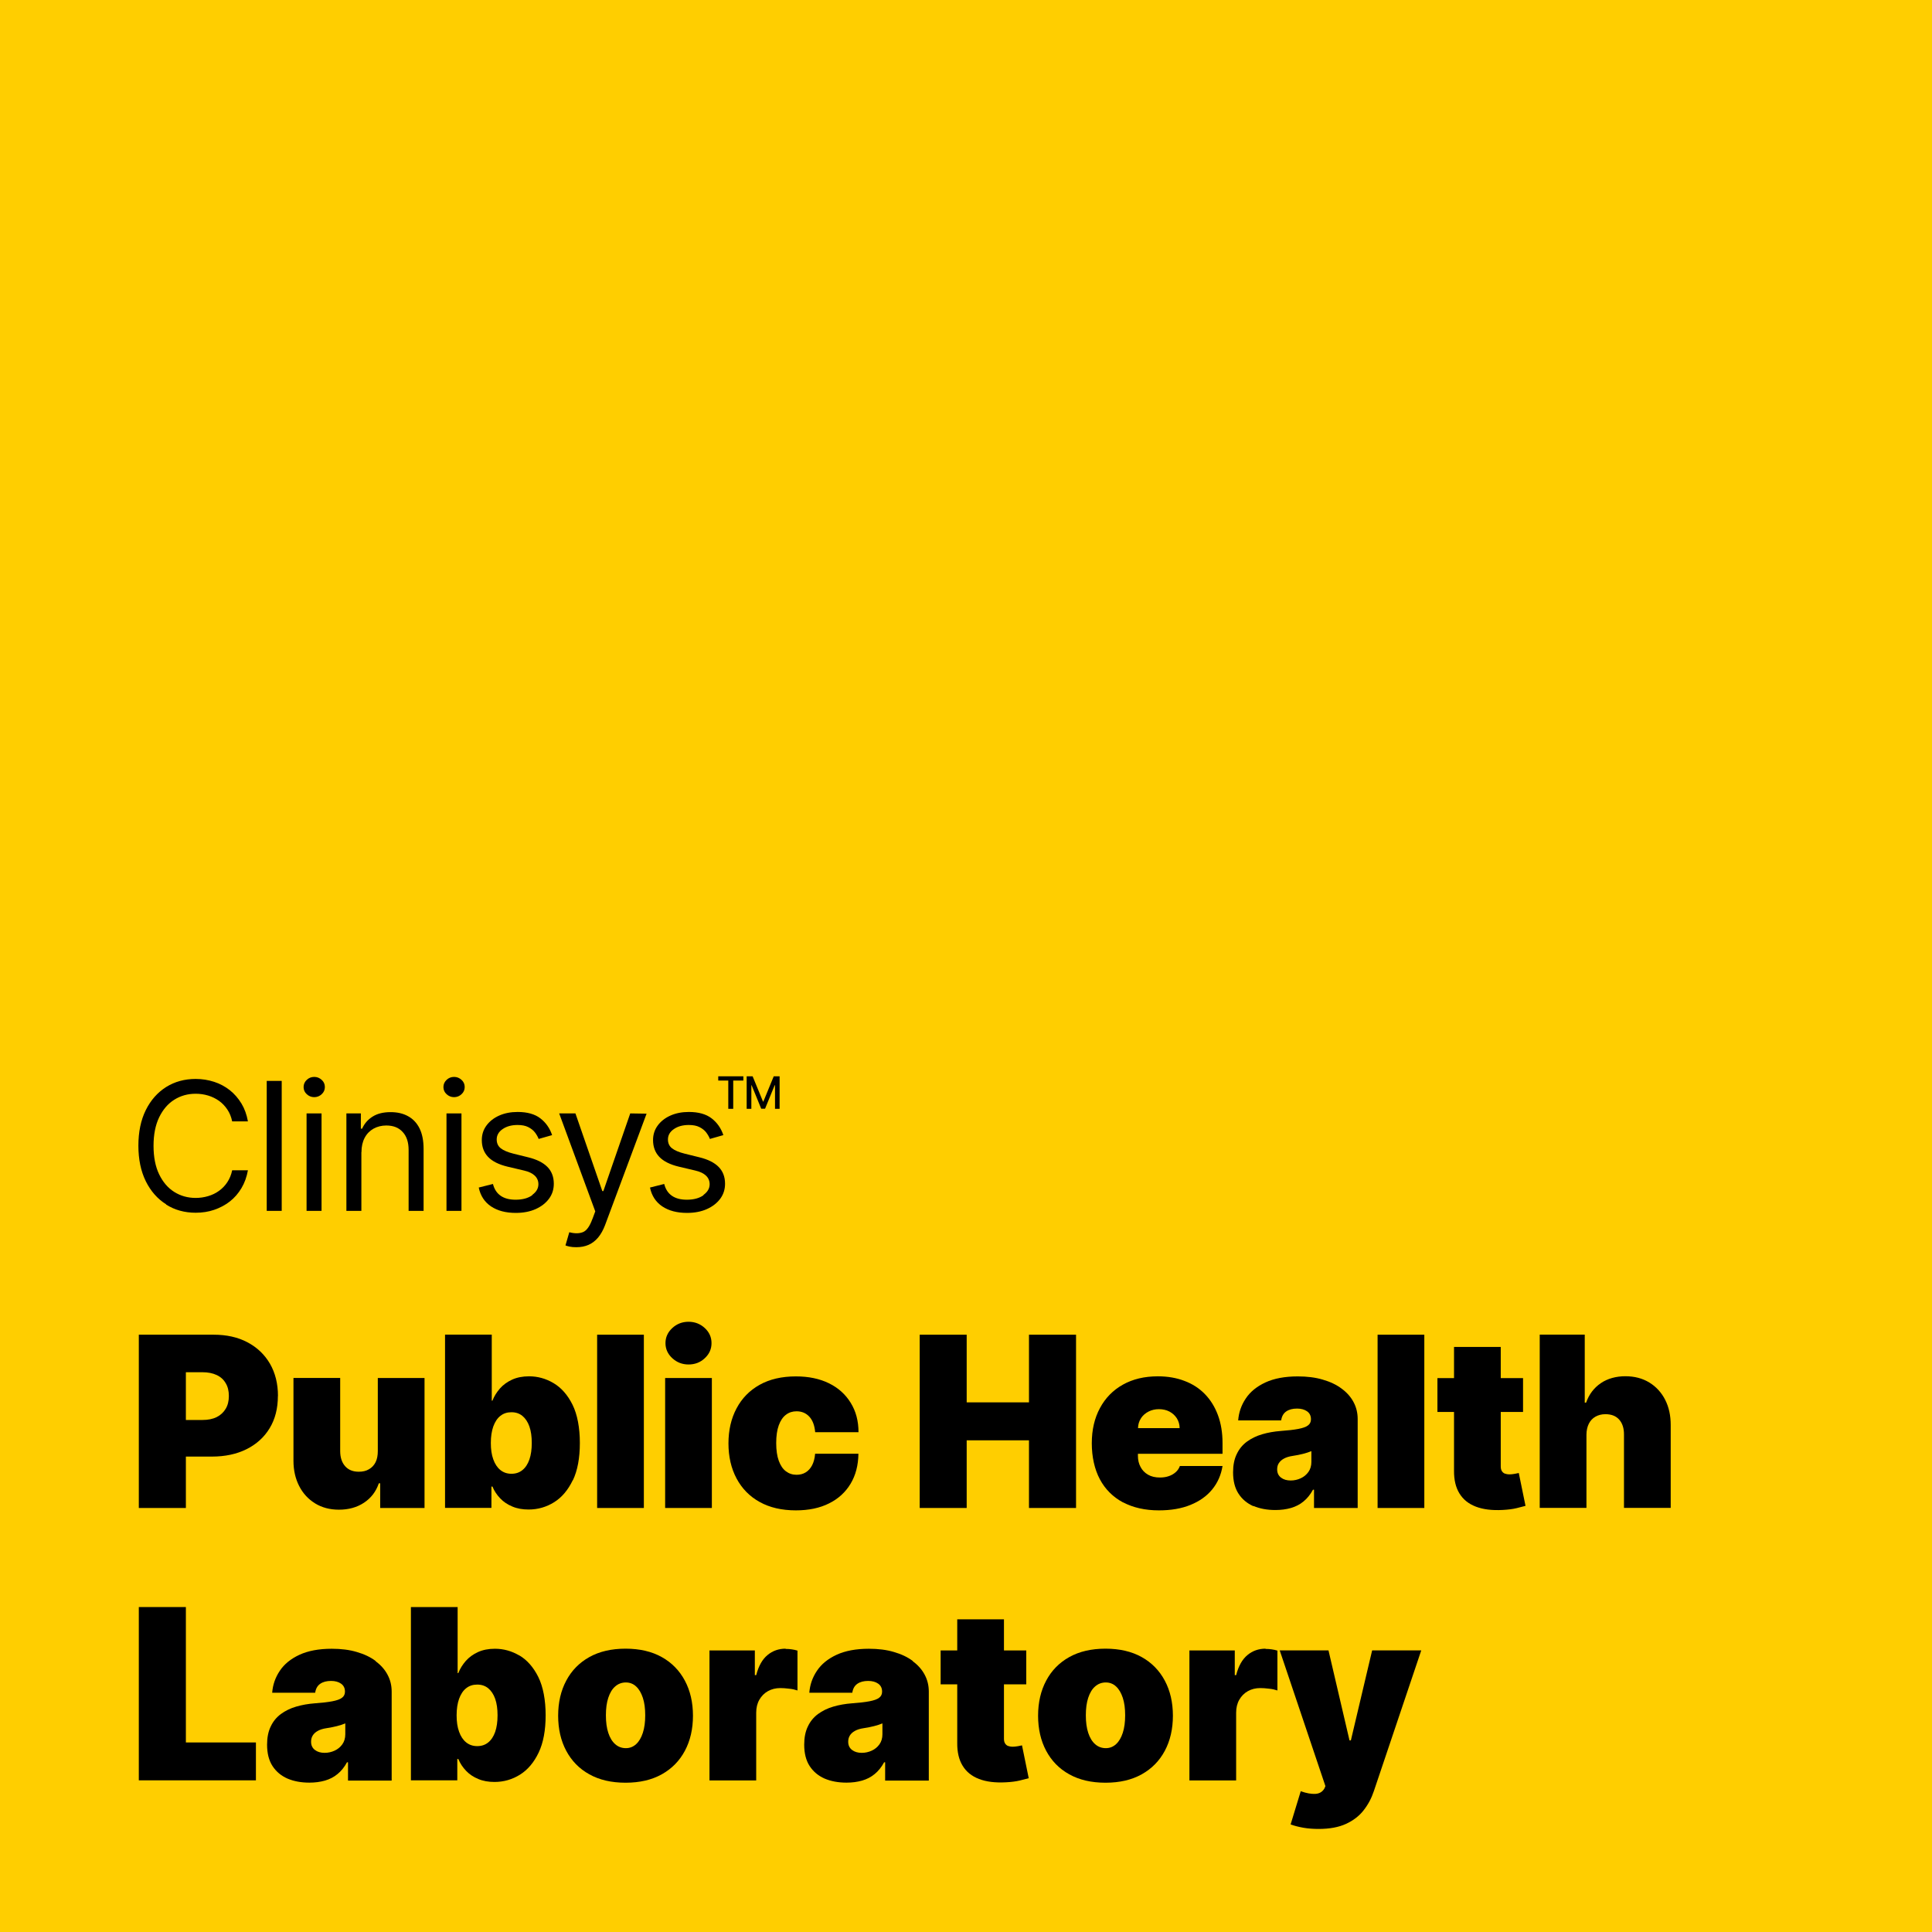 <?xml version="1.0" encoding="UTF-8"?> <svg xmlns="http://www.w3.org/2000/svg" id="Layer_1" data-name="Layer 1" viewBox="0 0 227 227"><defs><style> .cls-1 { fill: #ffce00; } </style></defs><rect class="cls-1" x="0" width="227" height="227"></rect><g><path d="M19.52,141.53c1.01.64,2.17.96,3.47.96.77,0,1.5-.11,2.17-.34s1.29-.55,1.84-.98,1-.95,1.37-1.57c.37-.62.62-1.32.76-2.1h-1.85c-.11.53-.3.99-.57,1.4-.27.41-.6.75-.98,1.02-.38.28-.81.48-1.28.62-.47.14-.96.21-1.46.21-.92,0-1.76-.23-2.51-.7-.75-.47-1.34-1.16-1.78-2.07-.44-.91-.66-2.03-.66-3.35s.22-2.44.66-3.35c.44-.91,1.03-1.6,1.78-2.07.75-.47,1.58-.7,2.51-.7.51,0,.99.07,1.46.21.47.14.89.35,1.28.62.39.28.71.62.98,1.02.27.4.46.87.57,1.4h1.85c-.14-.79-.39-1.49-.76-2.1-.37-.61-.83-1.14-1.37-1.57-.55-.43-1.16-.76-1.84-.98-.68-.22-1.4-.34-2.17-.34-1.3,0-2.46.32-3.47.95-1.01.64-1.81,1.54-2.39,2.71-.58,1.17-.87,2.57-.87,4.18s.29,3,.87,4.18c.58,1.17,1.38,2.08,2.39,2.71Z"></path><rect x="31.34" y="127" width="1.76" height="15.27"></rect><path d="M36.92,128.91c.34,0,.64-.12.88-.35.25-.23.37-.51.37-.84s-.12-.61-.37-.84-.54-.35-.88-.35-.64.12-.88.35-.37.51-.37.84.12.61.37.84c.25.23.54.35.88.35Z"></path><rect x="36.02" y="130.82" width="1.76" height="11.45"></rect><path d="M42.47,135.38c0-.67.13-1.23.38-1.7.25-.47.6-.82,1.04-1.07.44-.24.94-.37,1.5-.37.82,0,1.46.25,1.92.76.47.5.7,1.21.7,2.11v7.16h1.76v-7.28c0-.97-.16-1.78-.48-2.42s-.78-1.12-1.36-1.43c-.58-.32-1.26-.47-2.04-.47-.87,0-1.57.18-2.12.53s-.96.82-1.22,1.41h-.15v-1.79h-1.7v11.45h1.76v-6.89Z"></path><path d="M53.35,128.91c.34,0,.64-.12.88-.35.25-.23.37-.51.37-.84s-.12-.61-.37-.84-.54-.35-.88-.35-.64.12-.88.35-.37.51-.37.84.12.61.37.84c.25.23.54.35.88.35Z"></path><rect x="52.46" y="130.82" width="1.76" height="11.45"></rect><path d="M62.54,140.43c-.49.35-1.14.53-1.96.53-.72,0-1.3-.15-1.75-.46-.45-.31-.75-.77-.91-1.39l-1.67.42c.2.97.69,1.71,1.45,2.22.77.51,1.73.76,2.9.76.89,0,1.67-.15,2.34-.45.67-.3,1.19-.71,1.57-1.22.38-.52.56-1.1.56-1.76,0-.8-.25-1.46-.75-1.97-.5-.51-1.26-.89-2.29-1.14l-1.7-.42c-.68-.17-1.17-.38-1.49-.63-.32-.25-.48-.6-.48-1.04,0-.49.23-.9.7-1.22.46-.32,1.05-.48,1.75-.48.51,0,.93.08,1.26.25s.59.37.78.62.34.51.44.77l1.58-.45c-.27-.81-.73-1.47-1.38-1.97-.65-.5-1.54-.75-2.67-.75-.81,0-1.53.14-2.16.42s-1.13.67-1.5,1.17-.55,1.07-.55,1.71c0,.79.24,1.45.73,1.97.49.52,1.26.91,2.31,1.16l1.91.45c.58.13,1,.34,1.28.61.28.27.42.61.42,1,0,.49-.24.91-.73,1.26Z"></path><path d="M69.6,143.23c-.31.86-.68,1.37-1.11,1.54-.43.17-.96.18-1.6.01l-.45,1.55c.09.04.25.09.48.14.23.05.5.07.8.07.53,0,1.01-.09,1.44-.28.42-.19.8-.48,1.12-.86.32-.39.59-.87.81-1.45l4.88-13.1-1.92-.03-3.16,9.13h-.12l-3.16-9.13h-1.91l4.24,11.51-.33.89Z"></path><path d="M82.66,140.43c-.49.35-1.14.53-1.96.53-.72,0-1.3-.15-1.75-.46-.45-.31-.75-.77-.91-1.39l-1.67.42c.2.97.69,1.71,1.45,2.22.77.51,1.73.76,2.9.76.89,0,1.67-.15,2.34-.45.67-.3,1.19-.71,1.57-1.22.38-.52.56-1.1.56-1.76,0-.8-.25-1.46-.75-1.97-.5-.51-1.26-.89-2.29-1.14l-1.7-.42c-.68-.17-1.17-.38-1.49-.63-.32-.25-.48-.6-.48-1.04,0-.49.23-.9.7-1.22.46-.32,1.05-.48,1.75-.48.51,0,.93.08,1.26.25s.59.37.78.62.34.51.44.77l1.58-.45c-.27-.81-.73-1.47-1.38-1.97-.65-.5-1.54-.75-2.67-.75-.81,0-1.53.14-2.16.42s-1.13.67-1.5,1.17-.55,1.07-.55,1.71c0,.79.24,1.45.73,1.97.49.52,1.26.91,2.31,1.16l1.91.45c.58.13,1,.34,1.28.61.28.27.42.61.42,1,0,.49-.24.91-.73,1.26Z"></path><polygon points="85.57 130.28 86.15 130.28 86.15 126.96 87.34 126.96 87.34 126.46 84.39 126.46 84.39 126.96 85.57 126.96 85.57 130.28"></polygon><polygon points="88.28 127.51 88.31 127.51 89.44 130.27 89.89 130.27 91.02 127.51 91.06 127.51 91.06 130.28 91.6 130.28 91.6 126.46 90.91 126.46 89.69 129.43 89.65 129.43 88.43 126.46 87.73 126.46 87.73 130.28 88.28 130.28 88.28 127.51"></polygon><path d="M32.66,164.02c0-1.45-.32-2.71-.94-3.79-.63-1.08-1.51-1.92-2.65-2.52-1.13-.6-2.46-.89-3.97-.89h-8.79v20.36h5.53v-6.04h3.06c1.55,0,2.91-.29,4.07-.87,1.16-.58,2.07-1.4,2.71-2.46.65-1.07.97-2.33.97-3.79ZM26.52,165.52c-.25.42-.6.75-1.06.98s-1.02.34-1.67.34h-1.95v-5.61h1.95c.65,0,1.2.11,1.67.33s.82.54,1.06.96c.25.41.37.91.37,1.5s-.12,1.08-.37,1.5Z"></path><path d="M37.02,176.64c.8.49,1.73.74,2.8.74,1.14,0,2.12-.27,2.95-.82.83-.55,1.41-1.31,1.74-2.28h.16v2.9h5.21v-15.27h-5.49v8.59c0,.5-.08.94-.26,1.3-.18.36-.44.64-.78.83-.33.2-.73.29-1.19.29-.69,0-1.22-.21-1.61-.65-.38-.43-.58-1.02-.58-1.78v-8.59h-5.49v9.74c0,1.11.23,2.1.67,2.96.44.86,1.06,1.54,1.86,2.03Z"></path><path d="M67.31,173.93c.55-1.16.82-2.62.82-4.39s-.29-3.34-.86-4.49c-.57-1.15-1.32-2-2.23-2.54s-1.87-.8-2.88-.8c-.75,0-1.42.13-1.99.39s-1.05.61-1.43,1.04c-.38.44-.68.91-.88,1.43h-.08v-7.76h-5.49v20.36h5.45v-2.51h.12c.21.52.52.98.91,1.39.39.41.87.73,1.43.96.56.24,1.2.35,1.91.35,1.09,0,2.09-.29,3-.86.91-.57,1.64-1.44,2.19-2.59ZM62.2,171.49c-.19.54-.46.95-.82,1.24s-.78.43-1.29.43-.94-.15-1.3-.44-.64-.71-.83-1.25c-.2-.54-.29-1.18-.29-1.93s.1-1.4.29-1.94c.2-.54.47-.96.83-1.24.36-.29.79-.43,1.3-.43s.93.14,1.29.43c.35.29.63.7.82,1.24.19.54.28,1.19.28,1.94s-.09,1.4-.28,1.95Z"></path><rect x="70.16" y="156.82" width="5.49" height="20.36"></rect><path d="M82.81,159.58c.53-.49.79-1.08.79-1.77s-.26-1.28-.79-1.77c-.53-.49-1.17-.74-1.91-.74s-1.38.25-1.91.74-.8,1.08-.8,1.77.27,1.28.8,1.77c.53.49,1.17.74,1.91.74s1.39-.24,1.91-.74Z"></path><rect x="78.15" y="161.91" width="5.49" height="15.27"></rect><path d="M85.59,169.59c0,1.56.32,2.94.95,4.12.63,1.18,1.53,2.11,2.71,2.76,1.18.66,2.6.99,4.26.99,1.51,0,2.81-.27,3.9-.82,1.09-.54,1.93-1.31,2.53-2.31s.9-2.17.92-3.52h-5.09c-.04.53-.16.98-.35,1.35s-.45.65-.76.84c-.31.19-.67.28-1.07.28-.48,0-.89-.14-1.25-.41-.36-.27-.64-.69-.84-1.24-.2-.55-.3-1.25-.3-2.08s.1-1.53.3-2.08c.2-.55.48-.97.84-1.24.36-.28.78-.41,1.25-.41.61,0,1.11.21,1.5.63.39.42.62,1.03.69,1.83h5.09c0-1.33-.31-2.48-.92-3.46-.6-.98-1.45-1.75-2.55-2.29-1.1-.54-2.39-.81-3.89-.81-1.66,0-3.08.33-4.26.99-1.18.66-2.08,1.58-2.71,2.77-.63,1.18-.95,2.56-.95,4.12Z"></path><polygon points="126.43 177.18 126.43 156.82 120.9 156.82 120.9 164.77 113.58 164.77 113.58 156.82 108.06 156.82 108.06 177.18 113.58 177.18 113.58 169.23 120.9 169.23 120.9 177.18 126.43 177.18"></polygon><path d="M131.96,176.52c1.18.62,2.58.94,4.21.94,1.41,0,2.65-.21,3.7-.64,1.06-.43,1.91-1.03,2.55-1.81.64-.78,1.05-1.7,1.22-2.76h-5.01c-.11.29-.27.53-.5.73-.23.2-.5.36-.81.46-.31.11-.66.16-1.04.16-.54,0-1.01-.11-1.39-.33s-.68-.52-.88-.91c-.21-.38-.31-.82-.31-1.31v-.24h9.94v-1.27c0-1.21-.18-2.3-.54-3.27-.36-.97-.87-1.79-1.53-2.47-.66-.68-1.46-1.2-2.4-1.55-.93-.36-1.98-.54-3.13-.54-1.58,0-2.95.33-4.11.98s-2.06,1.57-2.69,2.75c-.64,1.18-.96,2.56-.96,4.14s.32,3.05.95,4.23c.63,1.18,1.54,2.08,2.71,2.71ZM134.06,166.63c.22-.33.52-.59.89-.78s.78-.28,1.22-.28.87.09,1.23.28.65.45.87.79c.21.34.33.72.33,1.16h-4.89c.01-.44.13-.83.35-1.16Z"></path><path d="M147.27,176.94c.75.32,1.61.48,2.58.48.66,0,1.27-.08,1.83-.24.55-.16,1.05-.41,1.48-.77.43-.35.8-.81,1.11-1.38h.12v2.15h5.13v-10.46c0-.71-.16-1.37-.48-1.97-.32-.61-.79-1.14-1.4-1.59-.61-.46-1.35-.81-2.22-1.06-.87-.26-1.85-.38-2.94-.38-1.52,0-2.78.24-3.8.71-1.01.47-1.79,1.1-2.31,1.89-.53.79-.82,1.64-.89,2.57h5.05c.07-.47.26-.82.59-1.05s.75-.34,1.28-.34c.48,0,.87.11,1.17.32.3.21.46.52.46.92v.04c0,.29-.12.53-.35.7-.23.18-.61.31-1.13.41-.52.1-1.21.18-2.06.24-.79.06-1.52.19-2.2.39-.68.2-1.27.49-1.79.87-.51.38-.91.86-1.19,1.46-.29.59-.43,1.31-.43,2.14,0,1.01.21,1.85.64,2.51s1.01,1.14,1.75,1.47ZM150.25,171.93c.13-.22.33-.4.6-.55.27-.15.62-.26,1.04-.32.22-.03.43-.07.63-.11.2-.04.39-.08.58-.13.18-.05.35-.1.52-.15.16-.05.32-.11.46-.17v1.27c0,.46-.12.86-.35,1.18-.23.32-.53.57-.9.74-.37.17-.76.26-1.18.26-.46,0-.84-.11-1.14-.34-.3-.23-.45-.55-.45-.97,0-.27.06-.51.19-.72Z"></path><rect x="161.86" y="156.82" width="5.49" height="20.36"></rect><path d="M177.95,173.17c-.22.04-.42.06-.58.06-.24,0-.43-.04-.59-.1-.15-.07-.26-.18-.34-.32s-.11-.32-.11-.53v-6.38h2.62v-3.98h-2.62v-3.66h-5.49v3.66h-1.95v3.98h1.95v6.9c-.01,1.07.2,1.96.63,2.66.43.71,1.07,1.23,1.93,1.56.86.33,1.91.46,3.17.39.62-.03,1.16-.1,1.62-.21.45-.11.8-.2,1.05-.27l-.79-3.86c-.11.03-.27.06-.49.1Z"></path><path d="M195.65,164.47c-.44-.86-1.06-1.54-1.86-2.03-.8-.49-1.74-.74-2.82-.74s-2.09.27-2.89.82c-.8.55-1.38,1.31-1.72,2.28h-.16v-7.99h-5.29v20.36h5.49v-8.59c0-.5.1-.94.28-1.3s.44-.64.78-.83.72-.29,1.17-.29c.7,0,1.24.21,1.62.64.38.43.57,1.03.56,1.78v8.59h5.49v-9.74c0-1.11-.21-2.1-.65-2.96Z"></path><polygon points="21.84 188.82 16.31 188.82 16.31 209.18 30.07 209.18 30.07 204.73 21.84 204.73 21.84 188.82"></polygon><path d="M44.14,195.16c-.61-.46-1.35-.81-2.22-1.06-.87-.26-1.85-.38-2.94-.38-1.52,0-2.78.24-3.8.71-1.01.47-1.79,1.1-2.31,1.89-.53.79-.82,1.64-.89,2.57h5.05c.07-.47.26-.82.59-1.05s.75-.34,1.28-.34c.48,0,.87.11,1.17.32.3.21.46.52.46.92v.04c0,.29-.12.53-.35.7-.23.18-.61.31-1.13.41-.52.1-1.21.18-2.06.24-.79.06-1.52.19-2.2.39-.68.2-1.27.49-1.79.87-.51.38-.91.86-1.19,1.46-.29.59-.43,1.31-.43,2.14,0,1.01.21,1.85.64,2.51s1.01,1.14,1.75,1.47c.75.32,1.61.48,2.58.48.66,0,1.27-.08,1.83-.24.55-.16,1.05-.41,1.48-.77.43-.35.8-.81,1.11-1.38h.12v2.15h5.13v-10.46c0-.71-.16-1.37-.48-1.97-.32-.61-.79-1.14-1.4-1.59ZM40.57,203.77c0,.46-.12.86-.35,1.18-.23.32-.53.57-.9.74-.37.17-.76.26-1.18.26-.46,0-.84-.11-1.14-.34-.3-.23-.45-.55-.45-.97,0-.27.06-.51.19-.72.13-.22.33-.4.6-.55.27-.15.62-.26,1.04-.32.22-.03.43-.07.63-.11.2-.04.39-.08.58-.13.18-.05.35-.1.52-.15.16-.05.32-.11.46-.17v1.27Z"></path><path d="M61.03,194.52c-.91-.54-1.87-.8-2.88-.8-.75,0-1.42.13-1.99.39s-1.05.61-1.43,1.04c-.38.44-.68.91-.88,1.43h-.08v-7.76h-5.49v20.36h5.45v-2.51h.12c.21.52.52.98.91,1.39.39.41.87.73,1.43.96.56.24,1.2.35,1.91.35,1.09,0,2.09-.29,3-.86.91-.57,1.64-1.44,2.19-2.59.55-1.16.82-2.62.82-4.39s-.29-3.34-.86-4.49c-.57-1.15-1.32-2-2.23-2.54ZM58.18,203.49c-.19.54-.46.95-.82,1.24s-.78.43-1.29.43-.94-.15-1.3-.44-.64-.71-.83-1.25c-.2-.54-.29-1.18-.29-1.93s.1-1.4.29-1.94c.2-.54.47-.96.83-1.24.36-.29.79-.43,1.3-.43s.93.14,1.29.43c.35.29.63.7.82,1.24.19.54.28,1.19.28,1.94s-.09,1.4-.28,1.95Z"></path><path d="M77.76,194.7c-1.18-.66-2.6-.99-4.26-.99s-3.08.33-4.26.99c-1.18.66-2.08,1.58-2.71,2.77-.63,1.18-.95,2.56-.95,4.12s.32,2.94.95,4.12c.63,1.18,1.53,2.11,2.71,2.76,1.18.66,2.6.99,4.26.99s3.08-.33,4.26-.99c1.18-.66,2.08-1.58,2.71-2.76s.95-2.56.95-4.12-.32-2.94-.95-4.12c-.63-1.18-1.53-2.11-2.71-2.77ZM75.53,203.6c-.19.58-.45,1.02-.79,1.33-.34.31-.74.47-1.2.47-.49,0-.91-.16-1.26-.47-.35-.31-.62-.75-.81-1.33-.19-.58-.28-1.26-.28-2.06s.09-1.49.28-2.06c.19-.57.45-1.02.81-1.33.35-.31.77-.47,1.26-.47.46,0,.87.16,1.2.47.34.31.6.76.79,1.33.19.57.28,1.26.28,2.06s-.09,1.48-.28,2.06Z"></path><path d="M92.31,193.71c-.82,0-1.53.25-2.13.75-.61.5-1.05,1.28-1.33,2.36h-.16v-2.9h-5.33v15.27h5.49v-7.95c0-.58.12-1.09.37-1.53.25-.43.58-.77,1.01-1.01s.91-.36,1.45-.36c.29,0,.63.02,1.02.07.4.04.73.12,1,.21v-4.68c-.22-.07-.45-.12-.68-.15-.24-.04-.47-.05-.71-.05Z"></path><path d="M107.25,195.16c-.61-.46-1.35-.81-2.22-1.06-.87-.26-1.85-.38-2.94-.38-1.52,0-2.78.24-3.8.71-1.01.47-1.79,1.1-2.31,1.89-.53.79-.82,1.64-.89,2.57h5.05c.07-.47.26-.82.59-1.05s.75-.34,1.28-.34c.48,0,.87.11,1.17.32.3.21.46.52.46.92v.04c0,.29-.12.53-.35.7-.23.18-.61.31-1.13.41-.52.1-1.21.18-2.06.24-.79.06-1.52.19-2.2.39-.68.2-1.27.49-1.79.87-.51.38-.91.86-1.19,1.46-.29.59-.43,1.31-.43,2.14,0,1.01.21,1.85.64,2.51s1.01,1.14,1.75,1.47c.75.32,1.61.48,2.58.48.66,0,1.27-.08,1.83-.24.55-.16,1.05-.41,1.48-.77.43-.35.8-.81,1.11-1.38h.12v2.15h5.13v-10.46c0-.71-.16-1.37-.48-1.97-.32-.61-.79-1.14-1.4-1.59ZM103.68,203.77c0,.46-.12.86-.35,1.18-.23.32-.53.57-.9.74-.37.17-.76.26-1.18.26-.46,0-.84-.11-1.14-.34-.3-.23-.45-.55-.45-.97,0-.27.06-.51.19-.72.13-.22.33-.4.6-.55.27-.15.62-.26,1.04-.32.22-.03.43-.07.63-.11.2-.04.39-.08.58-.13.18-.05.35-.1.52-.15.16-.05.32-.11.46-.17v1.27Z"></path><path d="M119.58,205.17c-.22.04-.42.06-.58.06-.24,0-.43-.04-.59-.1-.15-.07-.26-.18-.34-.32s-.11-.32-.11-.53v-6.38h2.62v-3.98h-2.62v-3.66h-5.49v3.66h-1.95v3.98h1.95v6.9c-.01,1.07.2,1.96.63,2.66.43.71,1.07,1.23,1.93,1.56.86.33,1.91.46,3.17.39.62-.03,1.16-.1,1.62-.21.45-.11.8-.2,1.05-.27l-.79-3.86c-.11.03-.27.06-.49.1Z"></path><path d="M134.15,194.7c-1.18-.66-2.6-.99-4.26-.99s-3.08.33-4.26.99c-1.18.66-2.08,1.58-2.71,2.77-.63,1.18-.95,2.56-.95,4.12s.32,2.94.95,4.12c.63,1.18,1.53,2.11,2.71,2.76,1.18.66,2.6.99,4.26.99s3.08-.33,4.26-.99c1.18-.66,2.08-1.58,2.71-2.76s.95-2.56.95-4.12-.32-2.94-.95-4.12c-.63-1.18-1.53-2.11-2.71-2.77ZM131.92,203.6c-.19.58-.45,1.02-.79,1.33-.34.31-.74.47-1.2.47-.49,0-.91-.16-1.26-.47-.35-.31-.62-.75-.81-1.33-.19-.58-.28-1.26-.28-2.06s.09-1.49.28-2.06c.19-.57.45-1.02.81-1.33.35-.31.77-.47,1.26-.47.46,0,.87.16,1.2.47.34.31.6.76.79,1.33.19.57.28,1.26.28,2.06s-.09,1.48-.28,2.06Z"></path><path d="M148.7,193.71c-.82,0-1.53.25-2.13.75-.61.5-1.05,1.28-1.33,2.36h-.16v-2.9h-5.33v15.27h5.49v-7.95c0-.58.12-1.09.37-1.53.25-.43.58-.77,1.01-1.01s.91-.36,1.45-.36c.29,0,.63.02,1.02.07.4.04.73.12,1,.21v-4.68c-.22-.07-.45-.12-.68-.15-.24-.04-.47-.05-.71-.05Z"></path><path d="M158.72,204.49h-.16l-2.47-10.58h-5.73l5.37,15.95-.12.28c-.23.39-.58.6-1.05.63-.48.03-1.05-.07-1.73-.31l-1.19,3.9c.43.16.93.29,1.5.39.57.1,1.17.14,1.8.14,1.28,0,2.35-.2,3.2-.59s1.55-.92,2.07-1.59c.53-.67.93-1.42,1.21-2.26l5.57-16.54h-5.77l-2.5,10.58Z"></path></g></svg> 